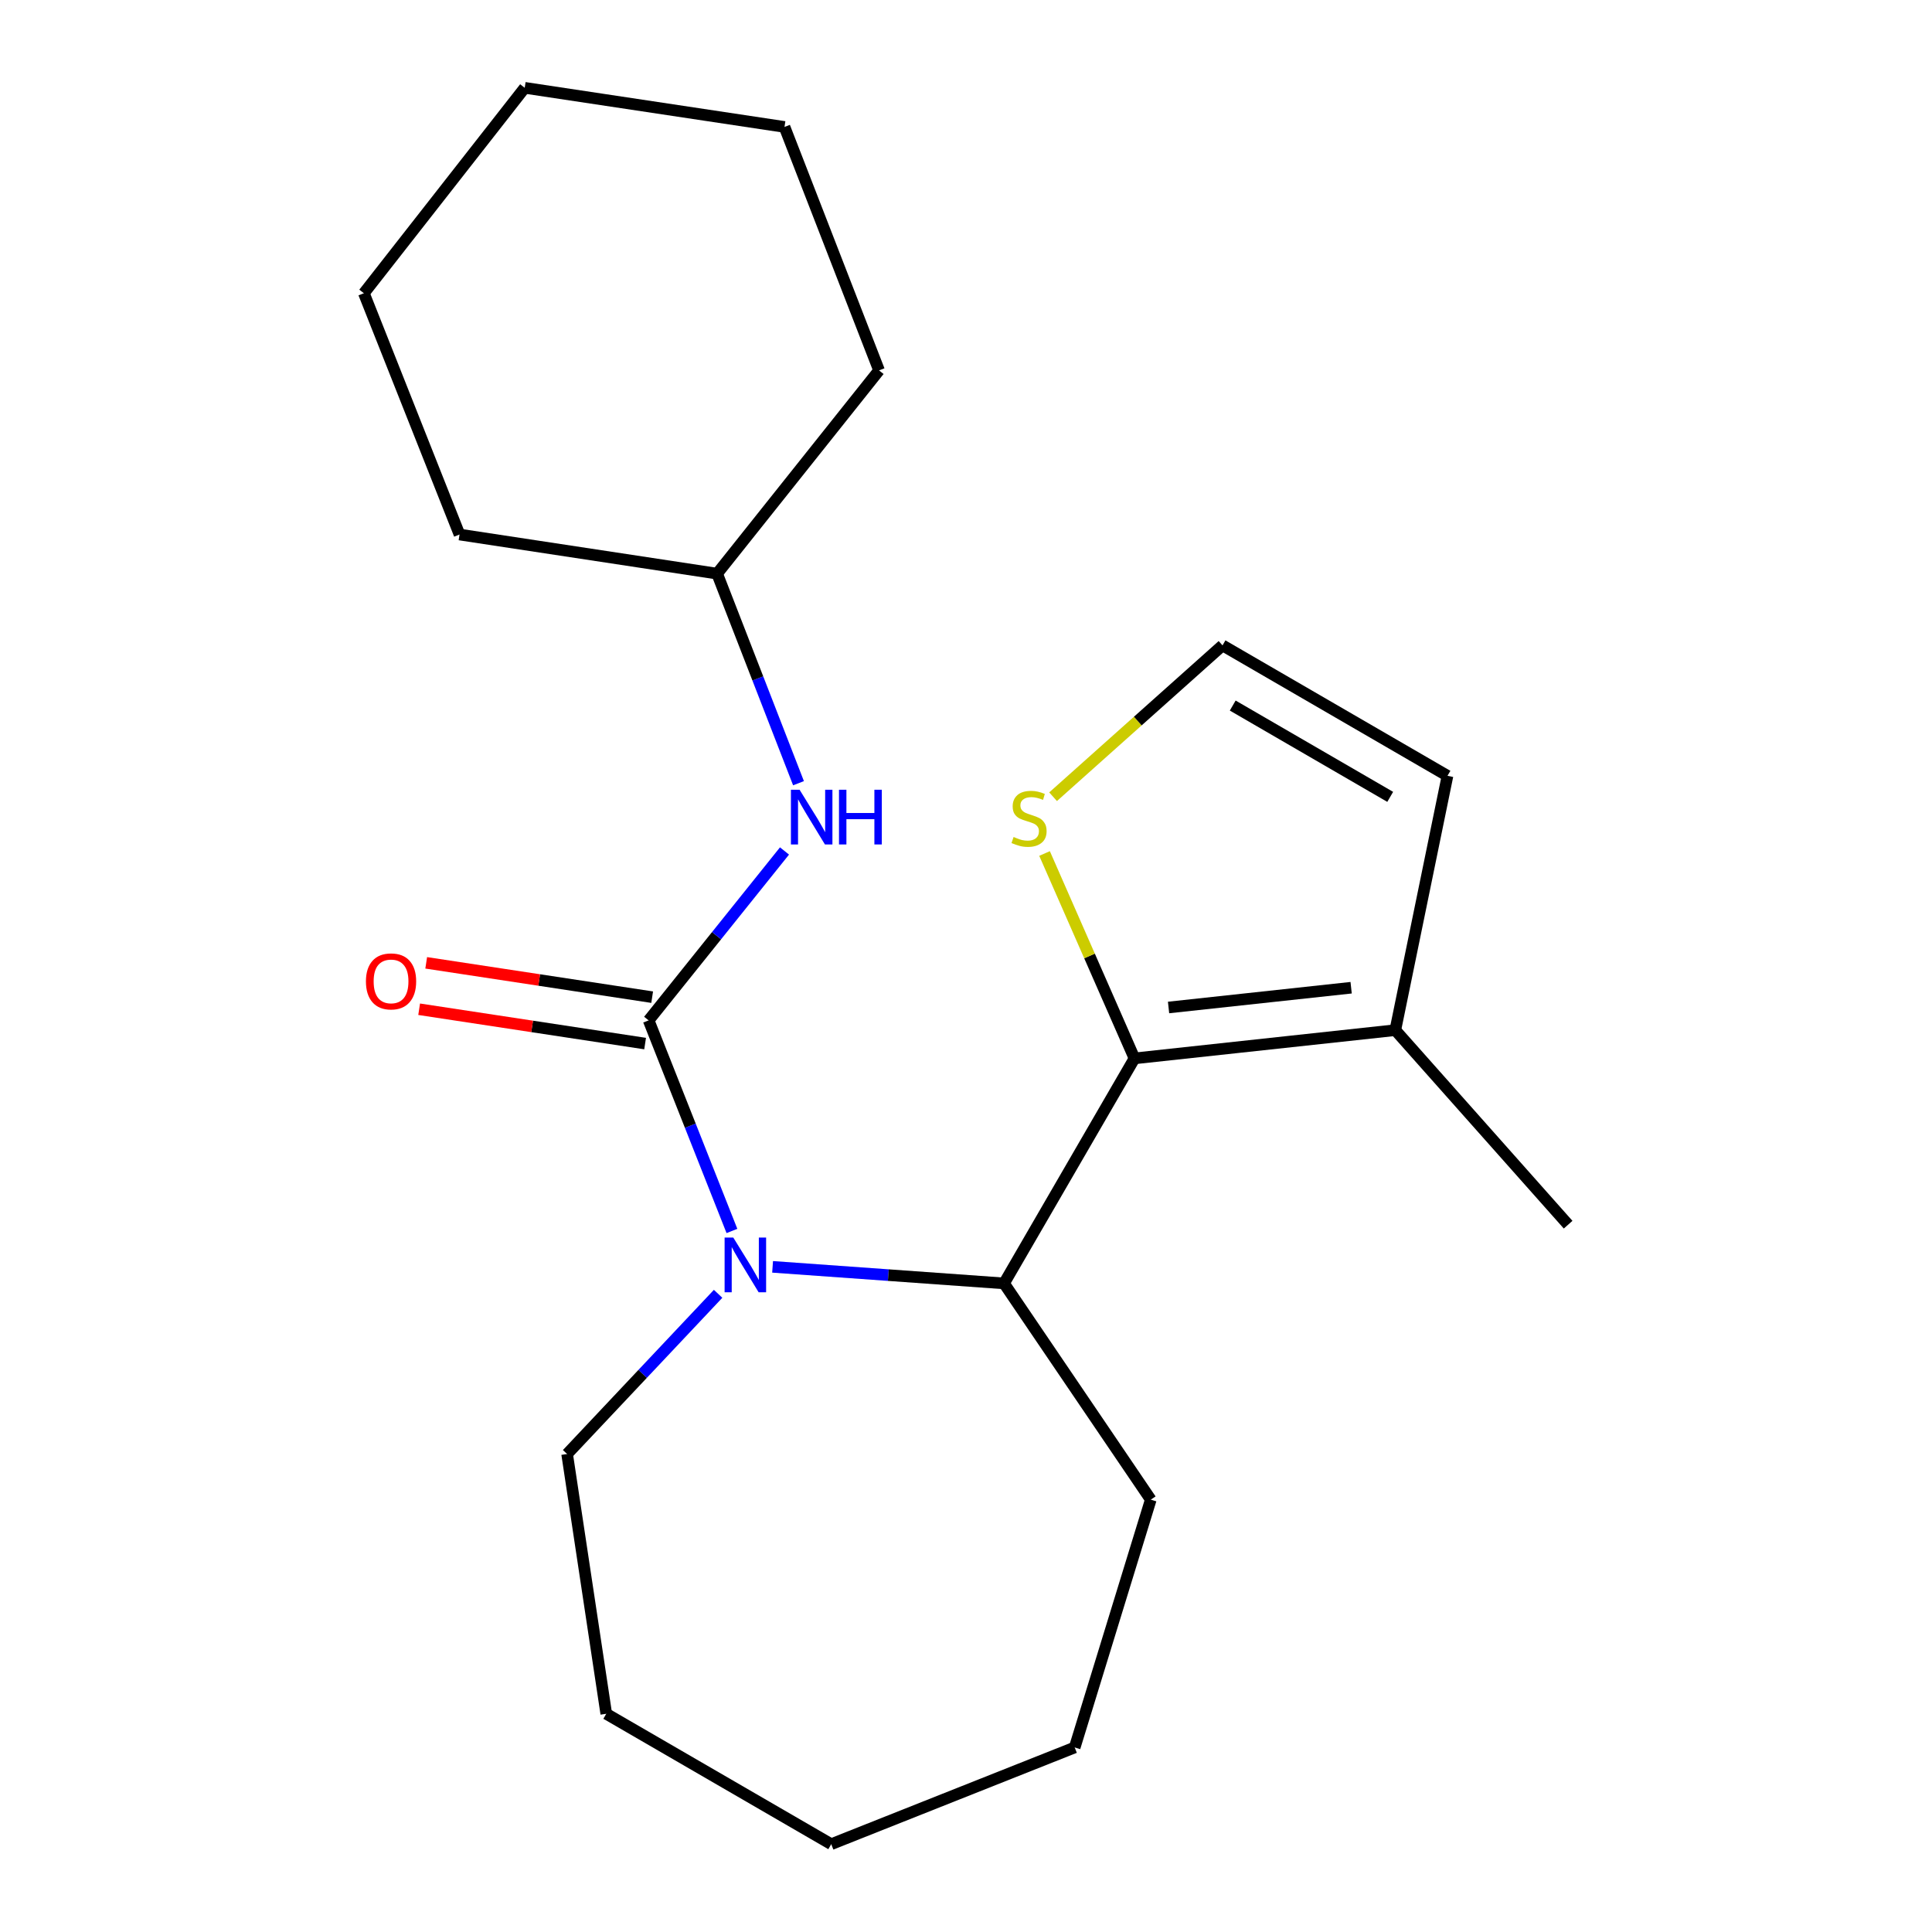 <?xml version='1.0' encoding='iso-8859-1'?>
<svg version='1.1' baseProfile='full'
              xmlns='http://www.w3.org/2000/svg'
                      xmlns:rdkit='http://www.rdkit.org/xml'
                      xmlns:xlink='http://www.w3.org/1999/xlink'
                  xml:space='preserve'
width='1000px' height='1000px' viewBox='0 0 1000 1000'>
<!-- END OF HEADER -->
<rect style='opacity:1.0;fill:#FFFFFF;stroke:none' width='1000' height='1000' x='0' y='0'> </rect>
<path class='bond-0' d='M 378.85,637.147 L 357.292,582.645' style='fill:none;fill-rule:evenodd;stroke:#0000FF;stroke-width:6px;stroke-linecap:butt;stroke-linejoin:miter;stroke-opacity:1' />
<path class='bond-0' d='M 357.292,582.645 L 335.734,528.143' style='fill:none;fill-rule:evenodd;stroke:#000000;stroke-width:6px;stroke-linecap:butt;stroke-linejoin:miter;stroke-opacity:1' />
<path class='bond-2' d='M 399.893,655.717 L 459.793,659.998' style='fill:none;fill-rule:evenodd;stroke:#0000FF;stroke-width:6px;stroke-linecap:butt;stroke-linejoin:miter;stroke-opacity:1' />
<path class='bond-2' d='M 459.793,659.998 L 519.693,664.279' style='fill:none;fill-rule:evenodd;stroke:#000000;stroke-width:6px;stroke-linecap:butt;stroke-linejoin:miter;stroke-opacity:1' />
<path class='bond-9' d='M 371.694,669.673 L 332.617,711.133' style='fill:none;fill-rule:evenodd;stroke:#0000FF;stroke-width:6px;stroke-linecap:butt;stroke-linejoin:miter;stroke-opacity:1' />
<path class='bond-9' d='M 332.617,711.133 L 293.541,752.594' style='fill:none;fill-rule:evenodd;stroke:#000000;stroke-width:6px;stroke-linecap:butt;stroke-linejoin:miter;stroke-opacity:1' />
<path class='bond-4' d='M 335.734,528.143 L 370.897,484.302' style='fill:none;fill-rule:evenodd;stroke:#000000;stroke-width:6px;stroke-linecap:butt;stroke-linejoin:miter;stroke-opacity:1' />
<path class='bond-4' d='M 370.897,484.302 L 406.06,440.461' style='fill:none;fill-rule:evenodd;stroke:#0000FF;stroke-width:6px;stroke-linecap:butt;stroke-linejoin:miter;stroke-opacity:1' />
<path class='bond-7' d='M 337.559,516.133 L 279.08,507.246' style='fill:none;fill-rule:evenodd;stroke:#000000;stroke-width:6px;stroke-linecap:butt;stroke-linejoin:miter;stroke-opacity:1' />
<path class='bond-7' d='M 279.08,507.246 L 220.601,498.36' style='fill:none;fill-rule:evenodd;stroke:#FF0000;stroke-width:6px;stroke-linecap:butt;stroke-linejoin:miter;stroke-opacity:1' />
<path class='bond-7' d='M 333.909,540.152 L 275.43,531.266' style='fill:none;fill-rule:evenodd;stroke:#000000;stroke-width:6px;stroke-linecap:butt;stroke-linejoin:miter;stroke-opacity:1' />
<path class='bond-7' d='M 275.43,531.266 L 216.951,522.38' style='fill:none;fill-rule:evenodd;stroke:#FF0000;stroke-width:6px;stroke-linecap:butt;stroke-linejoin:miter;stroke-opacity:1' />
<path class='bond-1' d='M 587.208,547.822 L 519.693,664.279' style='fill:none;fill-rule:evenodd;stroke:#000000;stroke-width:6px;stroke-linecap:butt;stroke-linejoin:miter;stroke-opacity:1' />
<path class='bond-3' d='M 587.208,547.822 L 722.211,533.204' style='fill:none;fill-rule:evenodd;stroke:#000000;stroke-width:6px;stroke-linecap:butt;stroke-linejoin:miter;stroke-opacity:1' />
<path class='bond-3' d='M 604.843,521.475 L 699.345,511.242' style='fill:none;fill-rule:evenodd;stroke:#000000;stroke-width:6px;stroke-linecap:butt;stroke-linejoin:miter;stroke-opacity:1' />
<path class='bond-5' d='M 587.208,547.822 L 563.933,494.796' style='fill:none;fill-rule:evenodd;stroke:#000000;stroke-width:6px;stroke-linecap:butt;stroke-linejoin:miter;stroke-opacity:1' />
<path class='bond-5' d='M 563.933,494.796 L 540.658,441.77' style='fill:none;fill-rule:evenodd;stroke:#CCCC00;stroke-width:6px;stroke-linecap:butt;stroke-linejoin:miter;stroke-opacity:1' />
<path class='bond-11' d='M 519.693,664.279 L 595.644,776.215' style='fill:none;fill-rule:evenodd;stroke:#000000;stroke-width:6px;stroke-linecap:butt;stroke-linejoin:miter;stroke-opacity:1' />
<path class='bond-8' d='M 722.211,533.204 L 749.22,401.562' style='fill:none;fill-rule:evenodd;stroke:#000000;stroke-width:6px;stroke-linecap:butt;stroke-linejoin:miter;stroke-opacity:1' />
<path class='bond-12' d='M 722.211,533.204 L 811.66,633.896' style='fill:none;fill-rule:evenodd;stroke:#000000;stroke-width:6px;stroke-linecap:butt;stroke-linejoin:miter;stroke-opacity:1' />
<path class='bond-10' d='M 413.309,405.389 L 392.244,351.152' style='fill:none;fill-rule:evenodd;stroke:#0000FF;stroke-width:6px;stroke-linecap:butt;stroke-linejoin:miter;stroke-opacity:1' />
<path class='bond-10' d='M 392.244,351.152 L 371.179,296.915' style='fill:none;fill-rule:evenodd;stroke:#000000;stroke-width:6px;stroke-linecap:butt;stroke-linejoin:miter;stroke-opacity:1' />
<path class='bond-6' d='M 545.074,412.386 L 588.925,373.217' style='fill:none;fill-rule:evenodd;stroke:#CCCC00;stroke-width:6px;stroke-linecap:butt;stroke-linejoin:miter;stroke-opacity:1' />
<path class='bond-6' d='M 588.925,373.217 L 632.776,334.047' style='fill:none;fill-rule:evenodd;stroke:#000000;stroke-width:6px;stroke-linecap:butt;stroke-linejoin:miter;stroke-opacity:1' />
<path class='bond-22' d='M 632.776,334.047 L 749.22,401.562' style='fill:none;fill-rule:evenodd;stroke:#000000;stroke-width:6px;stroke-linecap:butt;stroke-linejoin:miter;stroke-opacity:1' />
<path class='bond-22' d='M 638.056,365.192 L 719.567,412.453' style='fill:none;fill-rule:evenodd;stroke:#000000;stroke-width:6px;stroke-linecap:butt;stroke-linejoin:miter;stroke-opacity:1' />
<path class='bond-15' d='M 293.541,752.594 L 313.8,887.057' style='fill:none;fill-rule:evenodd;stroke:#000000;stroke-width:6px;stroke-linecap:butt;stroke-linejoin:miter;stroke-opacity:1' />
<path class='bond-13' d='M 371.179,296.915 L 237.849,276.669' style='fill:none;fill-rule:evenodd;stroke:#000000;stroke-width:6px;stroke-linecap:butt;stroke-linejoin:miter;stroke-opacity:1' />
<path class='bond-14' d='M 371.179,296.915 L 454.999,191.715' style='fill:none;fill-rule:evenodd;stroke:#000000;stroke-width:6px;stroke-linecap:butt;stroke-linejoin:miter;stroke-opacity:1' />
<path class='bond-16' d='M 595.644,776.215 L 556.258,904.483' style='fill:none;fill-rule:evenodd;stroke:#000000;stroke-width:6px;stroke-linecap:butt;stroke-linejoin:miter;stroke-opacity:1' />
<path class='bond-17' d='M 237.849,276.669 L 188.34,151.775' style='fill:none;fill-rule:evenodd;stroke:#000000;stroke-width:6px;stroke-linecap:butt;stroke-linejoin:miter;stroke-opacity:1' />
<path class='bond-18' d='M 454.999,191.715 L 406.057,65.701' style='fill:none;fill-rule:evenodd;stroke:#000000;stroke-width:6px;stroke-linecap:butt;stroke-linejoin:miter;stroke-opacity:1' />
<path class='bond-19' d='M 313.8,887.057 L 430.244,954.545' style='fill:none;fill-rule:evenodd;stroke:#000000;stroke-width:6px;stroke-linecap:butt;stroke-linejoin:miter;stroke-opacity:1' />
<path class='bond-21' d='M 556.258,904.483 L 430.244,954.545' style='fill:none;fill-rule:evenodd;stroke:#000000;stroke-width:6px;stroke-linecap:butt;stroke-linejoin:miter;stroke-opacity:1' />
<path class='bond-23' d='M 188.34,151.775 L 271.593,45.455' style='fill:none;fill-rule:evenodd;stroke:#000000;stroke-width:6px;stroke-linecap:butt;stroke-linejoin:miter;stroke-opacity:1' />
<path class='bond-20' d='M 406.057,65.701 L 271.593,45.455' style='fill:none;fill-rule:evenodd;stroke:#000000;stroke-width:6px;stroke-linecap:butt;stroke-linejoin:miter;stroke-opacity:1' />
<path  class='atom-0' d='M 379.537 640.55
L 388.817 655.55
Q 389.737 657.03, 391.217 659.71
Q 392.697 662.39, 392.777 662.55
L 392.777 640.55
L 396.537 640.55
L 396.537 668.87
L 392.657 668.87
L 382.697 652.47
Q 381.537 650.55, 380.297 648.35
Q 379.097 646.15, 378.737 645.47
L 378.737 668.87
L 375.057 668.87
L 375.057 640.55
L 379.537 640.55
' fill='#0000FF'/>
<path  class='atom-5' d='M 413.861 408.769
L 423.141 423.769
Q 424.061 425.249, 425.541 427.929
Q 427.021 430.609, 427.101 430.769
L 427.101 408.769
L 430.861 408.769
L 430.861 437.089
L 426.981 437.089
L 417.021 420.689
Q 415.861 418.769, 414.621 416.569
Q 413.421 414.369, 413.061 413.689
L 413.061 437.089
L 409.381 437.089
L 409.381 408.769
L 413.861 408.769
' fill='#0000FF'/>
<path  class='atom-5' d='M 434.261 408.769
L 438.101 408.769
L 438.101 420.809
L 452.581 420.809
L 452.581 408.769
L 456.421 408.769
L 456.421 437.089
L 452.581 437.089
L 452.581 424.009
L 438.101 424.009
L 438.101 437.089
L 434.261 437.089
L 434.261 408.769
' fill='#0000FF'/>
<path  class='atom-6' d='M 524.637 433.216
Q 524.957 433.336, 526.277 433.896
Q 527.597 434.456, 529.037 434.816
Q 530.517 435.136, 531.957 435.136
Q 534.637 435.136, 536.197 433.856
Q 537.757 432.536, 537.757 430.256
Q 537.757 428.696, 536.957 427.736
Q 536.197 426.776, 534.997 426.256
Q 533.797 425.736, 531.797 425.136
Q 529.277 424.376, 527.757 423.656
Q 526.277 422.936, 525.197 421.416
Q 524.157 419.896, 524.157 417.336
Q 524.157 413.776, 526.557 411.576
Q 528.997 409.376, 533.797 409.376
Q 537.077 409.376, 540.797 410.936
L 539.877 414.016
Q 536.477 412.616, 533.917 412.616
Q 531.157 412.616, 529.637 413.776
Q 528.117 414.896, 528.157 416.856
Q 528.157 418.376, 528.917 419.296
Q 529.717 420.216, 530.837 420.736
Q 531.997 421.256, 533.917 421.856
Q 536.477 422.656, 537.997 423.456
Q 539.517 424.256, 540.597 425.896
Q 541.717 427.496, 541.717 430.256
Q 541.717 434.176, 539.077 436.296
Q 536.477 438.376, 532.117 438.376
Q 529.597 438.376, 527.677 437.816
Q 525.797 437.296, 523.557 436.376
L 524.637 433.216
' fill='#CCCC00'/>
<path  class='atom-8' d='M 189.405 507.963
Q 189.405 501.163, 192.765 497.363
Q 196.125 493.563, 202.405 493.563
Q 208.685 493.563, 212.045 497.363
Q 215.405 501.163, 215.405 507.963
Q 215.405 514.843, 212.005 518.763
Q 208.605 522.643, 202.405 522.643
Q 196.165 522.643, 192.765 518.763
Q 189.405 514.883, 189.405 507.963
M 202.405 519.443
Q 206.725 519.443, 209.045 516.563
Q 211.405 513.643, 211.405 507.963
Q 211.405 502.403, 209.045 499.603
Q 206.725 496.763, 202.405 496.763
Q 198.085 496.763, 195.725 499.563
Q 193.405 502.363, 193.405 507.963
Q 193.405 513.683, 195.725 516.563
Q 198.085 519.443, 202.405 519.443
' fill='#FF0000'/>
</svg>
